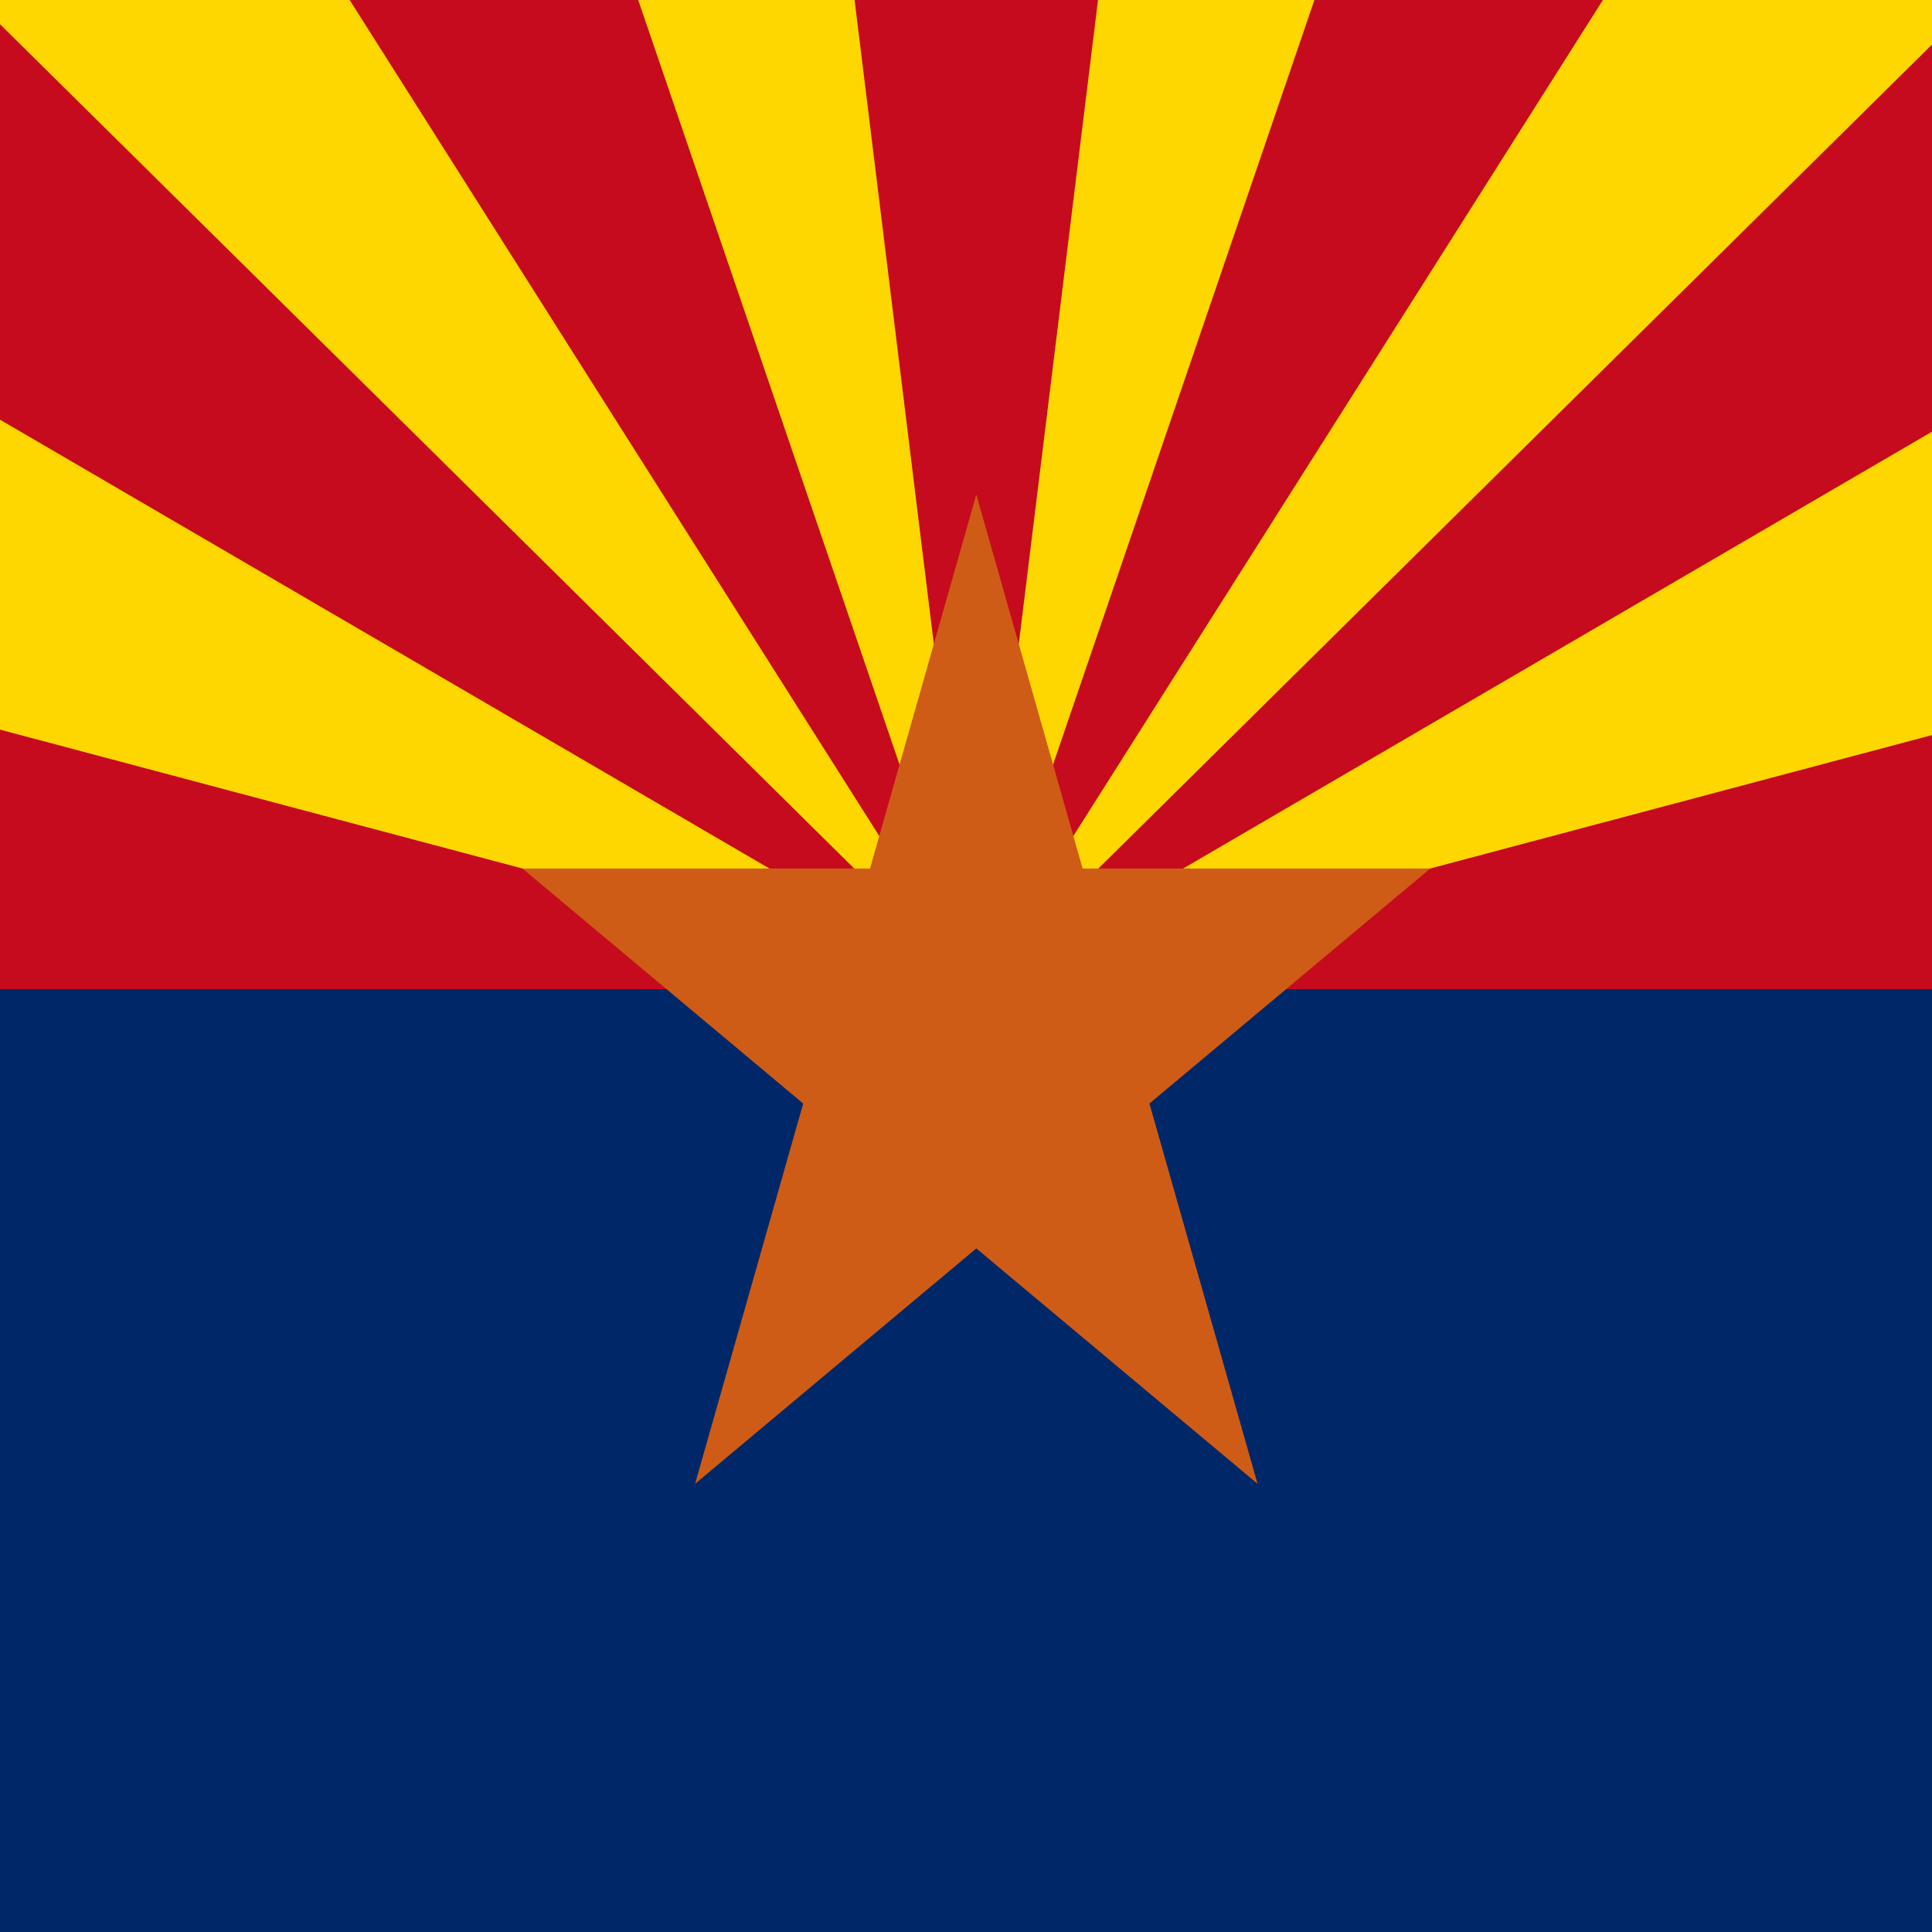 <?xml version='1.0' encoding='utf-8'?>
<ns0:svg xmlns:ns0="http://www.w3.org/2000/svg" xmlns:ns1="http://www.w3.org/1999/xlink" viewBox="0.5 0 3 3" width="640" height="640"><ns0:g transform="scale(0.007 0.008) translate(288 192)"><ns0:path fill="#002868" d="M-288-192h576v384h-576z" /><ns0:path d="M-288-192h576V0h-576z" style="fill:#c60b1e" /><ns0:path id="a" fill="#fed700" d="M288-147v80L0 0zm-149-45h83L0 0zm-112 0h48L0 0z" /><ns0:use ns1:href="#a" transform="scale(-1 1)" /><ns0:path fill="#ce5c17" d="M0-96 62.385 96l-163.07-119.42h201.38L-62.375 96z" /></ns0:g></ns0:svg>
